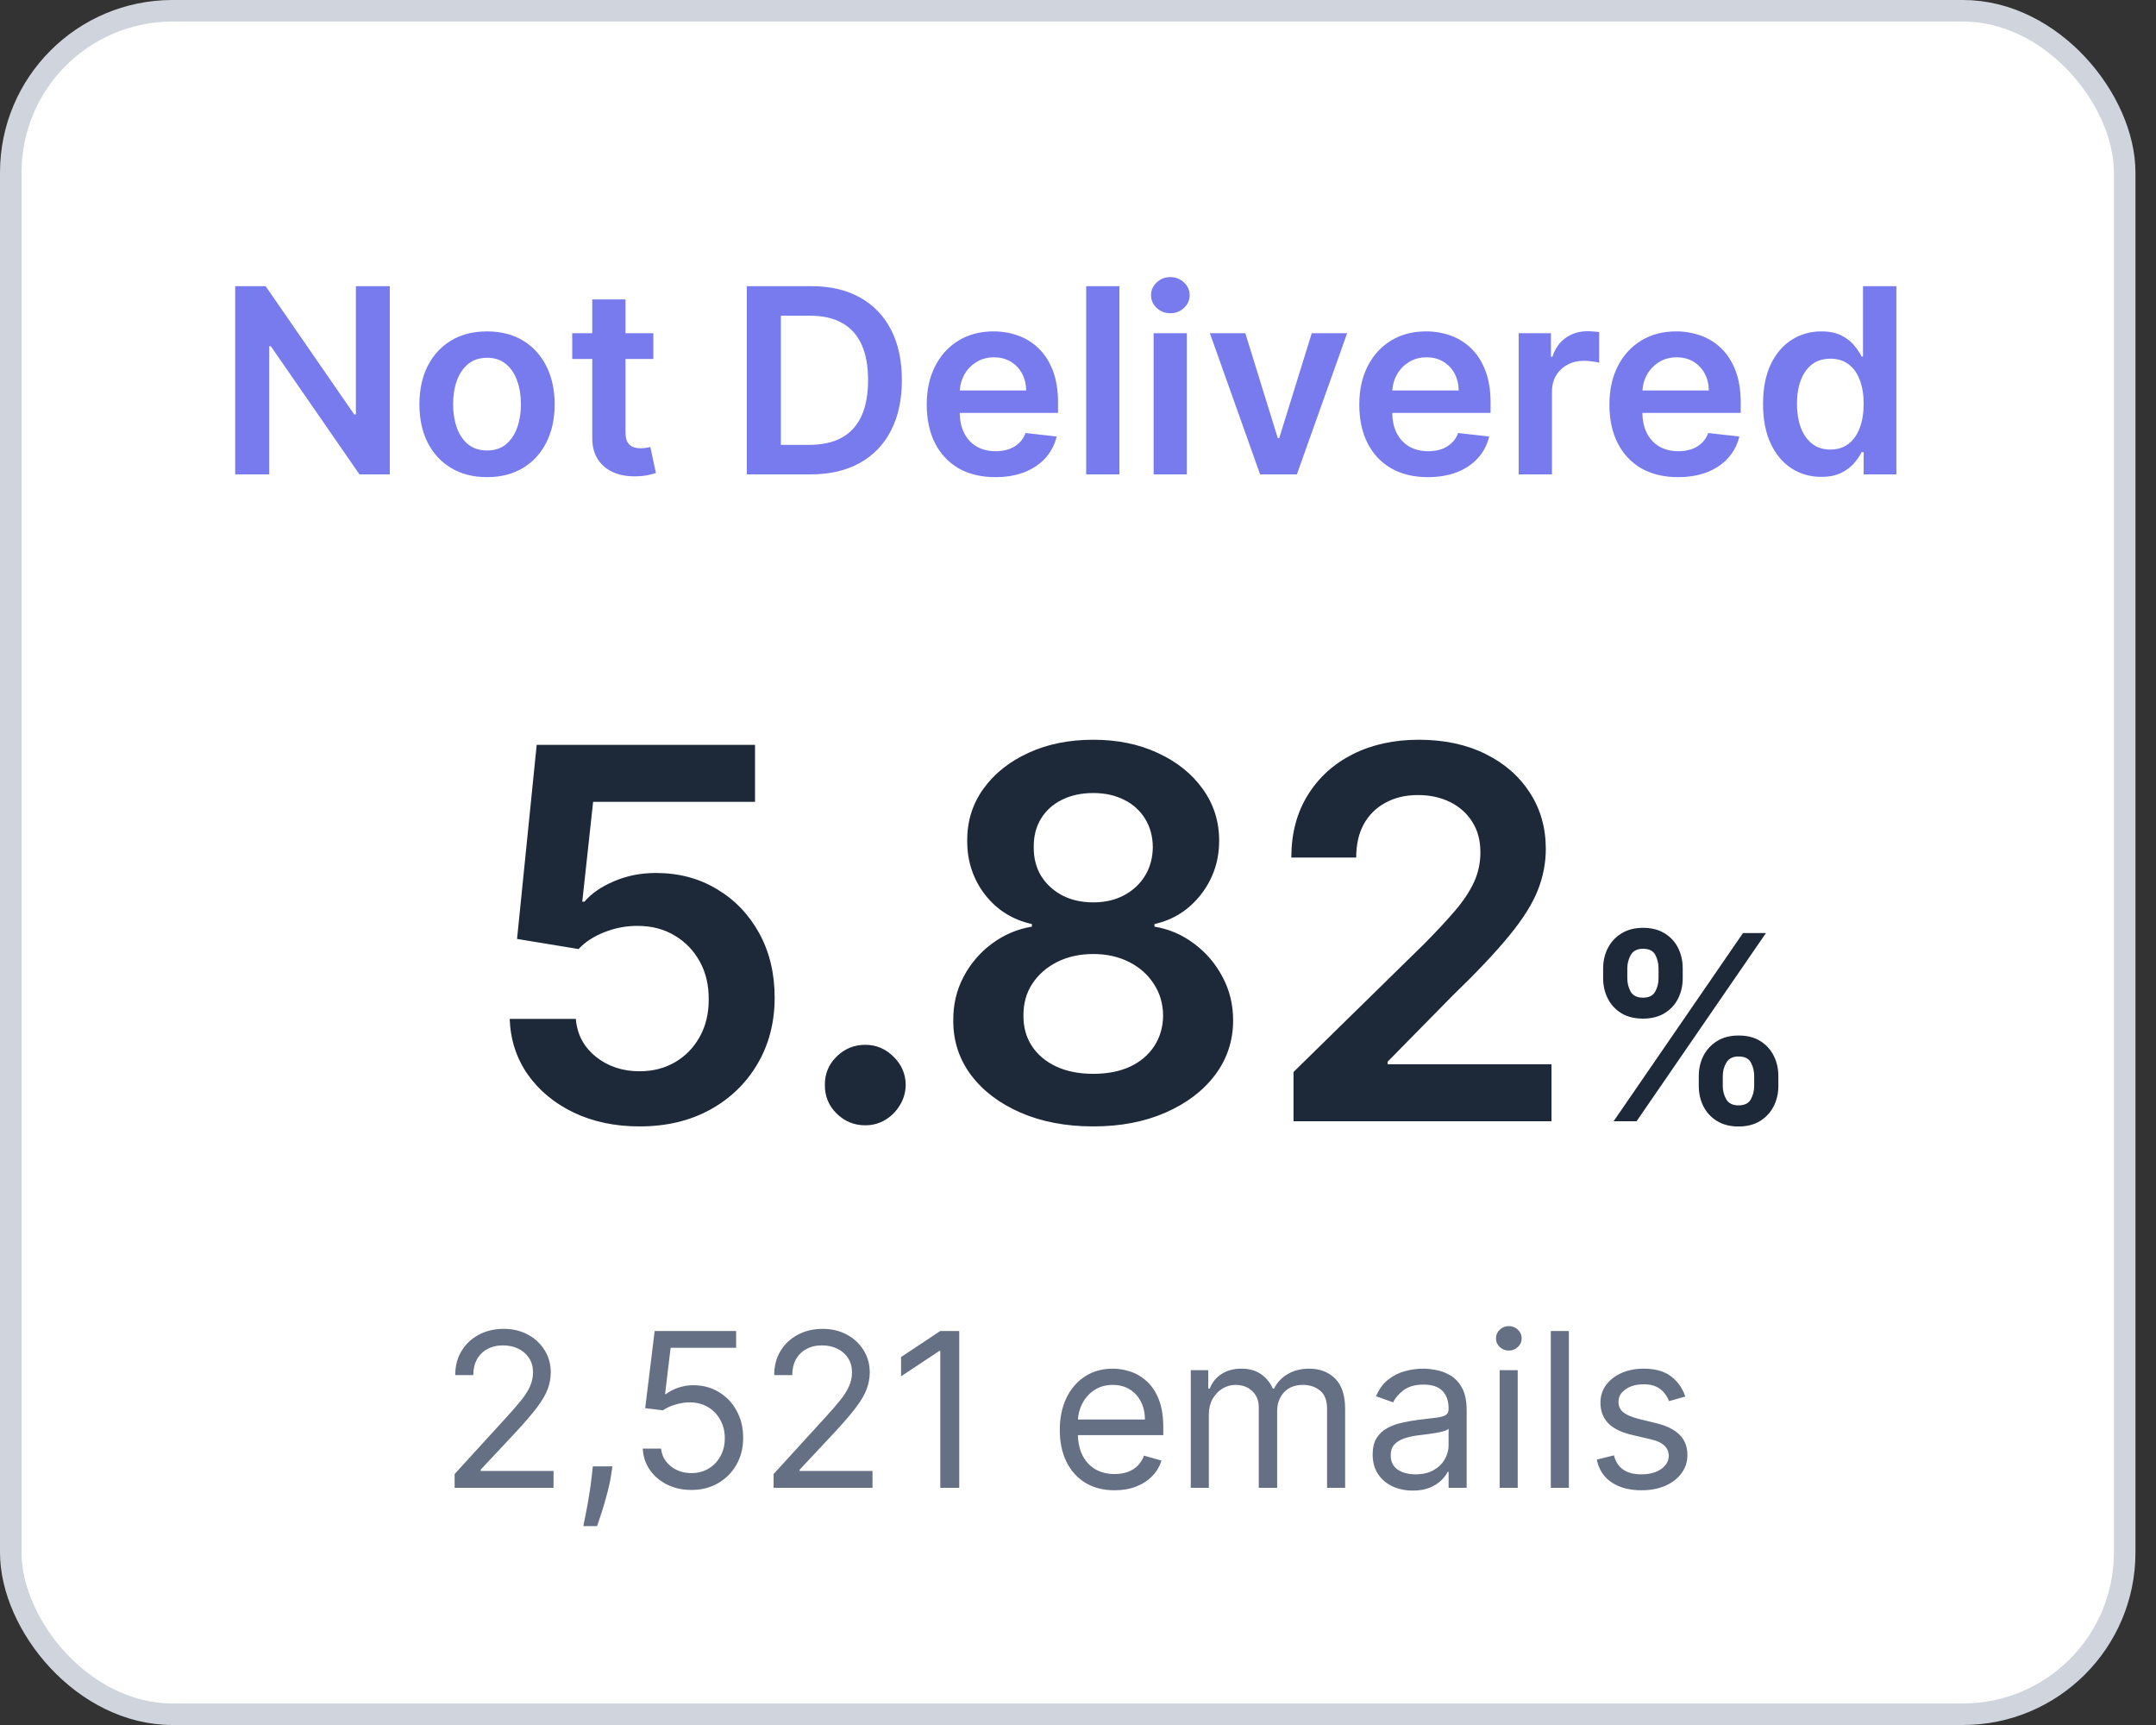 <svg width="100" height="80" viewBox="0 0 100 80" fill="none" xmlns="http://www.w3.org/2000/svg">
<rect x="0" y="0" width="100" height="80" fill="#333333" stroke="none"/>
<rect x="0.5" y="0.5" width="98.047" height="79" rx="7.5" fill="white" stroke="#D0D5DD"/>
<path d="M18.079 13.273V22H16.673L12.561 16.055H12.489V22H10.908V13.273H12.322L16.43 19.222H16.507V13.273H18.079ZM22.589 22.128C21.95 22.128 21.396 21.987 20.927 21.706C20.459 21.425 20.095 21.031 19.836 20.526C19.581 20.02 19.453 19.429 19.453 18.753C19.453 18.077 19.581 17.484 19.836 16.976C20.095 16.467 20.459 16.072 20.927 15.791C21.396 15.51 21.95 15.369 22.589 15.369C23.228 15.369 23.782 15.51 24.251 15.791C24.72 16.072 25.082 16.467 25.338 16.976C25.596 17.484 25.726 18.077 25.726 18.753C25.726 19.429 25.596 20.02 25.338 20.526C25.082 21.031 24.72 21.425 24.251 21.706C23.782 21.987 23.228 22.128 22.589 22.128ZM22.598 20.892C22.944 20.892 23.234 20.797 23.467 20.607C23.7 20.413 23.873 20.155 23.987 19.831C24.103 19.507 24.162 19.146 24.162 18.749C24.162 18.348 24.103 17.986 23.987 17.662C23.873 17.335 23.7 17.075 23.467 16.882C23.234 16.689 22.944 16.592 22.598 16.592C22.242 16.592 21.947 16.689 21.711 16.882C21.478 17.075 21.304 17.335 21.187 17.662C21.073 17.986 21.017 18.348 21.017 18.749C21.017 19.146 21.073 19.507 21.187 19.831C21.304 20.155 21.478 20.413 21.711 20.607C21.947 20.797 22.242 20.892 22.598 20.892ZM30.303 15.454V16.648H26.541V15.454H30.303ZM27.47 13.886H29.012V20.031C29.012 20.239 29.043 20.398 29.106 20.509C29.171 20.616 29.256 20.69 29.361 20.73C29.467 20.77 29.583 20.79 29.711 20.79C29.808 20.79 29.896 20.783 29.975 20.768C30.058 20.754 30.12 20.741 30.163 20.73L30.423 21.936C30.34 21.965 30.222 21.996 30.069 22.03C29.918 22.064 29.734 22.084 29.515 22.09C29.129 22.101 28.78 22.043 28.471 21.915C28.161 21.784 27.916 21.582 27.734 21.31C27.555 21.037 27.467 20.696 27.47 20.287V13.886ZM37.596 22H34.638V13.273H37.655C38.522 13.273 39.266 13.447 39.888 13.797C40.513 14.143 40.993 14.642 41.328 15.293C41.664 15.943 41.831 16.722 41.831 17.628C41.831 18.537 41.662 19.318 41.324 19.972C40.989 20.625 40.505 21.126 39.871 21.476C39.24 21.825 38.482 22 37.596 22ZM36.219 20.632H37.519C38.127 20.632 38.634 20.521 39.04 20.3C39.446 20.075 39.752 19.741 39.956 19.298C40.161 18.852 40.263 18.296 40.263 17.628C40.263 16.96 40.161 16.406 39.956 15.966C39.752 15.523 39.449 15.192 39.049 14.973C38.651 14.751 38.157 14.641 37.566 14.641H36.219V20.632ZM46.163 22.128C45.507 22.128 44.94 21.991 44.463 21.719C43.988 21.443 43.623 21.054 43.367 20.551C43.112 20.046 42.984 19.45 42.984 18.766C42.984 18.092 43.112 17.501 43.367 16.993C43.626 16.482 43.987 16.084 44.45 15.8C44.913 15.513 45.457 15.369 46.082 15.369C46.485 15.369 46.866 15.435 47.224 15.565C47.585 15.693 47.903 15.892 48.179 16.162C48.457 16.432 48.676 16.776 48.835 17.193C48.994 17.608 49.074 18.102 49.074 18.676V19.149H43.709V18.109H47.595C47.592 17.814 47.528 17.551 47.403 17.321C47.278 17.088 47.103 16.905 46.879 16.771C46.657 16.638 46.399 16.571 46.103 16.571C45.788 16.571 45.511 16.648 45.272 16.801C45.034 16.952 44.848 17.151 44.714 17.398C44.584 17.642 44.517 17.91 44.514 18.203V19.111C44.514 19.491 44.584 19.818 44.723 20.091C44.862 20.361 45.056 20.568 45.306 20.713C45.556 20.855 45.849 20.926 46.184 20.926C46.409 20.926 46.612 20.895 46.794 20.832C46.975 20.767 47.133 20.672 47.267 20.547C47.4 20.422 47.501 20.267 47.569 20.082L49.01 20.244C48.919 20.625 48.745 20.957 48.49 21.241C48.237 21.523 47.913 21.741 47.518 21.898C47.123 22.051 46.672 22.128 46.163 22.128ZM51.921 13.273V22H50.379V13.273H51.921ZM53.508 22V15.454H55.05V22H53.508ZM54.283 14.526C54.039 14.526 53.828 14.445 53.652 14.283C53.476 14.118 53.388 13.921 53.388 13.69C53.388 13.457 53.476 13.26 53.652 13.098C53.828 12.933 54.039 12.851 54.283 12.851C54.53 12.851 54.74 12.933 54.914 13.098C55.09 13.26 55.178 13.457 55.178 13.69C55.178 13.921 55.09 14.118 54.914 14.283C54.74 14.445 54.53 14.526 54.283 14.526ZM62.483 15.454L60.152 22H58.447L56.117 15.454H57.761L59.266 20.317H59.334L60.842 15.454H62.483ZM66.225 22.128C65.569 22.128 65.002 21.991 64.525 21.719C64.051 21.443 63.686 21.054 63.43 20.551C63.174 20.046 63.047 19.45 63.047 18.766C63.047 18.092 63.174 17.501 63.43 16.993C63.689 16.482 64.049 16.084 64.512 15.8C64.975 15.513 65.519 15.369 66.144 15.369C66.548 15.369 66.929 15.435 67.287 15.565C67.647 15.693 67.966 15.892 68.241 16.162C68.519 16.432 68.738 16.776 68.897 17.193C69.056 17.608 69.136 18.102 69.136 18.676V19.149H63.771V18.109H67.657C67.654 17.814 67.591 17.551 67.466 17.321C67.341 17.088 67.166 16.905 66.941 16.771C66.72 16.638 66.461 16.571 66.166 16.571C65.85 16.571 65.573 16.648 65.335 16.801C65.096 16.952 64.91 17.151 64.777 17.398C64.646 17.642 64.579 17.91 64.576 18.203V19.111C64.576 19.491 64.646 19.818 64.785 20.091C64.924 20.361 65.119 20.568 65.369 20.713C65.619 20.855 65.912 20.926 66.247 20.926C66.471 20.926 66.674 20.895 66.856 20.832C67.038 20.767 67.196 20.672 67.329 20.547C67.463 20.422 67.564 20.267 67.632 20.082L69.072 20.244C68.981 20.625 68.808 20.957 68.552 21.241C68.299 21.523 67.975 21.741 67.581 21.898C67.186 22.051 66.734 22.128 66.225 22.128ZM70.441 22V15.454H71.937V16.546H72.005C72.124 16.168 72.329 15.876 72.619 15.672C72.911 15.464 73.245 15.361 73.62 15.361C73.705 15.361 73.8 15.365 73.906 15.374C74.013 15.379 74.103 15.389 74.174 15.403V16.822C74.109 16.8 74.005 16.78 73.863 16.763C73.724 16.743 73.589 16.733 73.458 16.733C73.177 16.733 72.924 16.794 72.7 16.916C72.478 17.035 72.303 17.202 72.175 17.415C72.048 17.628 71.984 17.874 71.984 18.152V22H70.441ZM77.827 22.128C77.171 22.128 76.604 21.991 76.127 21.719C75.652 21.443 75.287 21.054 75.032 20.551C74.776 20.046 74.648 19.45 74.648 18.766C74.648 18.092 74.776 17.501 75.032 16.993C75.29 16.482 75.651 16.084 76.114 15.8C76.577 15.513 77.121 15.369 77.746 15.369C78.15 15.369 78.53 15.435 78.888 15.565C79.249 15.693 79.567 15.892 79.843 16.162C80.121 16.432 80.34 16.776 80.499 17.193C80.658 17.608 80.738 18.102 80.738 18.676V19.149H75.373V18.109H79.259C79.256 17.814 79.192 17.551 79.067 17.321C78.942 17.088 78.767 16.905 78.543 16.771C78.321 16.638 78.063 16.571 77.767 16.571C77.452 16.571 77.175 16.648 76.936 16.801C76.698 16.952 76.512 17.151 76.378 17.398C76.248 17.642 76.181 17.91 76.178 18.203V19.111C76.178 19.491 76.248 19.818 76.387 20.091C76.526 20.361 76.721 20.568 76.971 20.713C77.221 20.855 77.513 20.926 77.848 20.926C78.073 20.926 78.276 20.895 78.458 20.832C78.64 20.767 78.797 20.672 78.931 20.547C79.064 20.422 79.165 20.267 79.233 20.082L80.674 20.244C80.583 20.625 80.409 20.957 80.154 21.241C79.901 21.523 79.577 21.741 79.182 21.898C78.787 22.051 78.336 22.128 77.827 22.128ZM84.472 22.115C83.957 22.115 83.497 21.983 83.091 21.719C82.685 21.454 82.364 21.071 82.128 20.568C81.892 20.065 81.774 19.454 81.774 18.736C81.774 18.009 81.894 17.395 82.132 16.895C82.374 16.392 82.699 16.013 83.108 15.757C83.517 15.499 83.973 15.369 84.476 15.369C84.859 15.369 85.175 15.435 85.422 15.565C85.669 15.693 85.865 15.848 86.01 16.03C86.155 16.209 86.267 16.378 86.347 16.537H86.41V13.273H87.957V22H86.44V20.969H86.347C86.267 21.128 86.152 21.297 86.001 21.476C85.851 21.652 85.652 21.803 85.405 21.928C85.158 22.053 84.847 22.115 84.472 22.115ZM84.902 20.849C85.229 20.849 85.507 20.761 85.737 20.585C85.967 20.406 86.142 20.158 86.261 19.84C86.381 19.521 86.44 19.151 86.44 18.727C86.44 18.304 86.381 17.936 86.261 17.624C86.145 17.311 85.972 17.068 85.742 16.895C85.514 16.722 85.234 16.635 84.902 16.635C84.558 16.635 84.271 16.724 84.041 16.903C83.811 17.082 83.638 17.329 83.521 17.645C83.405 17.96 83.347 18.321 83.347 18.727C83.347 19.136 83.405 19.501 83.521 19.822C83.641 20.141 83.815 20.392 84.046 20.577C84.278 20.759 84.564 20.849 84.902 20.849Z" fill="#777BED"/>
<path d="M29.666 52.239C28.53 52.239 27.513 52.026 26.615 51.599C25.717 51.168 25.004 50.577 24.476 49.827C23.953 49.077 23.675 48.219 23.641 47.253H26.709C26.766 47.969 27.075 48.554 27.638 49.008C28.2 49.457 28.876 49.682 29.666 49.682C30.285 49.682 30.837 49.54 31.32 49.256C31.803 48.972 32.183 48.577 32.462 48.071C32.74 47.565 32.876 46.989 32.871 46.341C32.876 45.682 32.737 45.097 32.453 44.585C32.169 44.074 31.78 43.673 31.285 43.383C30.791 43.088 30.223 42.94 29.581 42.94C29.058 42.935 28.544 43.031 28.038 43.23C27.533 43.429 27.132 43.69 26.837 44.014L23.982 43.545L24.893 34.545H35.019V37.188H27.51L27.007 41.815H27.109C27.433 41.435 27.891 41.119 28.482 40.869C29.072 40.614 29.72 40.486 30.425 40.486C31.482 40.486 32.425 40.736 33.254 41.236C34.084 41.73 34.737 42.412 35.215 43.281C35.692 44.151 35.93 45.145 35.93 46.264C35.93 47.418 35.663 48.446 35.129 49.349C34.601 50.247 33.865 50.955 32.922 51.472C31.984 51.983 30.899 52.239 29.666 52.239ZM40.134 52.188C39.617 52.188 39.174 52.006 38.805 51.642C38.435 51.278 38.254 50.835 38.259 50.312C38.254 49.801 38.435 49.364 38.805 49C39.174 48.636 39.617 48.455 40.134 48.455C40.634 48.455 41.069 48.636 41.438 49C41.813 49.364 42.004 49.801 42.009 50.312C42.004 50.659 41.913 50.974 41.736 51.258C41.566 51.543 41.339 51.77 41.055 51.94C40.776 52.105 40.469 52.188 40.134 52.188ZM50.709 52.239C49.442 52.239 48.317 52.026 47.334 51.599C46.356 51.173 45.59 50.591 45.033 49.852C44.481 49.108 44.209 48.264 44.215 47.321C44.209 46.588 44.368 45.915 44.692 45.301C45.016 44.688 45.453 44.176 46.004 43.767C46.561 43.352 47.18 43.088 47.862 42.974V42.855C46.965 42.656 46.237 42.199 45.68 41.483C45.129 40.761 44.856 39.929 44.862 38.986C44.856 38.088 45.106 37.287 45.612 36.582C46.118 35.878 46.811 35.324 47.692 34.92C48.572 34.511 49.578 34.307 50.709 34.307C51.828 34.307 52.825 34.511 53.7 34.92C54.581 35.324 55.274 35.878 55.78 36.582C56.291 37.287 56.547 38.088 56.547 38.986C56.547 39.929 56.266 40.761 55.703 41.483C55.146 42.199 54.428 42.656 53.547 42.855V42.974C54.229 43.088 54.842 43.352 55.388 43.767C55.939 44.176 56.376 44.688 56.7 45.301C57.03 45.915 57.195 46.588 57.195 47.321C57.195 48.264 56.916 49.108 56.359 49.852C55.803 50.591 55.035 51.173 54.058 51.599C53.087 52.026 51.97 52.239 50.709 52.239ZM50.709 49.801C51.362 49.801 51.93 49.69 52.413 49.469C52.896 49.242 53.271 48.923 53.538 48.514C53.805 48.105 53.942 47.633 53.947 47.099C53.942 46.543 53.797 46.051 53.513 45.625C53.234 45.193 52.851 44.855 52.362 44.611C51.879 44.367 51.328 44.244 50.709 44.244C50.084 44.244 49.527 44.367 49.038 44.611C48.55 44.855 48.163 45.193 47.879 45.625C47.601 46.051 47.465 46.543 47.47 47.099C47.465 47.633 47.595 48.105 47.862 48.514C48.129 48.918 48.504 49.233 48.987 49.46C49.476 49.688 50.05 49.801 50.709 49.801ZM50.709 41.849C51.243 41.849 51.715 41.742 52.124 41.526C52.538 41.31 52.865 41.008 53.104 40.622C53.342 40.236 53.465 39.79 53.47 39.284C53.465 38.784 53.345 38.347 53.112 37.972C52.879 37.591 52.555 37.298 52.141 37.094C51.726 36.883 51.249 36.778 50.709 36.778C50.158 36.778 49.672 36.883 49.251 37.094C48.837 37.298 48.513 37.591 48.28 37.972C48.053 38.347 47.942 38.784 47.947 39.284C47.942 39.79 48.055 40.236 48.288 40.622C48.527 41.003 48.854 41.304 49.269 41.526C49.689 41.742 50.169 41.849 50.709 41.849ZM59.996 52V49.716L66.056 43.776C66.636 43.19 67.119 42.67 67.505 42.216C67.891 41.761 68.181 41.321 68.374 40.895C68.567 40.469 68.664 40.014 68.664 39.531C68.664 38.98 68.539 38.508 68.289 38.117C68.039 37.719 67.695 37.412 67.258 37.196C66.82 36.98 66.323 36.872 65.766 36.872C65.192 36.872 64.69 36.992 64.258 37.23C63.826 37.463 63.491 37.795 63.252 38.227C63.019 38.659 62.903 39.173 62.903 39.77H59.894C59.894 38.662 60.147 37.699 60.653 36.881C61.158 36.062 61.854 35.429 62.741 34.98C63.633 34.531 64.656 34.307 65.809 34.307C66.979 34.307 68.008 34.526 68.894 34.963C69.781 35.401 70.468 36 70.957 36.761C71.451 37.523 71.698 38.392 71.698 39.369C71.698 40.023 71.573 40.665 71.323 41.295C71.073 41.926 70.633 42.625 70.002 43.392C69.377 44.159 68.499 45.088 67.369 46.179L64.36 49.239V49.358H71.962V52H59.996ZM78.793 50.364V49.903C78.793 49.565 78.864 49.254 79.006 48.97C79.151 48.686 79.362 48.457 79.637 48.284C79.913 48.111 80.246 48.024 80.638 48.024C81.042 48.024 81.38 48.111 81.653 48.284C81.925 48.455 82.131 48.682 82.271 48.966C82.413 49.25 82.484 49.562 82.484 49.903V50.364C82.484 50.702 82.413 51.013 82.271 51.297C82.129 51.581 81.92 51.81 81.644 51.983C81.371 52.156 81.036 52.243 80.638 52.243C80.241 52.243 79.904 52.156 79.629 51.983C79.353 51.81 79.144 51.581 79.002 51.297C78.863 51.013 78.793 50.702 78.793 50.364ZM79.906 49.903V50.364C79.906 50.588 79.96 50.794 80.067 50.981C80.175 51.169 80.366 51.263 80.638 51.263C80.914 51.263 81.103 51.17 81.205 50.986C81.31 50.798 81.363 50.591 81.363 50.364V49.903C81.363 49.676 81.313 49.469 81.214 49.281C81.114 49.091 80.923 48.996 80.638 48.996C80.371 48.996 80.183 49.091 80.072 49.281C79.961 49.469 79.906 49.676 79.906 49.903ZM74.357 45.369V44.909C74.357 44.568 74.43 44.256 74.575 43.972C74.719 43.688 74.93 43.46 75.205 43.29C75.481 43.117 75.815 43.03 76.207 43.03C76.607 43.03 76.944 43.117 77.217 43.29C77.492 43.46 77.7 43.688 77.839 43.972C77.978 44.256 78.048 44.568 78.048 44.909V45.369C78.048 45.71 77.977 46.023 77.835 46.307C77.695 46.588 77.488 46.814 77.212 46.984C76.937 47.155 76.602 47.24 76.207 47.24C75.806 47.24 75.468 47.155 75.192 46.984C74.92 46.814 74.712 46.587 74.57 46.303C74.428 46.019 74.357 45.707 74.357 45.369ZM75.478 44.909V45.369C75.478 45.597 75.531 45.804 75.636 45.992C75.744 46.176 75.934 46.269 76.207 46.269C76.479 46.269 76.667 46.176 76.769 45.992C76.874 45.804 76.927 45.597 76.927 45.369V44.909C76.927 44.682 76.877 44.474 76.778 44.287C76.678 44.097 76.488 44.001 76.207 44.001C75.937 44.001 75.748 44.097 75.64 44.287C75.532 44.477 75.478 44.685 75.478 44.909ZM74.843 52L80.843 43.273H81.908L75.908 52H74.843Z" fill="#1D2939"/>
<path d="M21.086 69V68.361L23.486 65.733C23.768 65.425 24 65.158 24.182 64.93C24.365 64.701 24.5 64.485 24.587 64.284C24.677 64.081 24.722 63.867 24.722 63.645C24.722 63.389 24.661 63.168 24.538 62.981C24.417 62.794 24.251 62.649 24.04 62.548C23.83 62.446 23.593 62.395 23.33 62.395C23.051 62.395 22.807 62.453 22.599 62.569C22.393 62.682 22.233 62.842 22.119 63.048C22.008 63.254 21.952 63.496 21.952 63.773H21.114C21.114 63.347 21.212 62.972 21.409 62.651C21.605 62.329 21.873 62.078 22.212 61.898C22.552 61.718 22.935 61.628 23.359 61.628C23.785 61.628 24.162 61.718 24.491 61.898C24.82 62.078 25.078 62.32 25.265 62.626C25.453 62.931 25.546 63.271 25.546 63.645C25.546 63.912 25.497 64.174 25.401 64.43C25.306 64.683 25.14 64.966 24.903 65.278C24.669 65.588 24.343 65.967 23.927 66.415L22.293 68.162V68.219H25.674V69H21.086ZM28.405 68.006L28.348 68.389C28.308 68.659 28.246 68.948 28.163 69.256C28.083 69.563 27.999 69.853 27.911 70.126C27.823 70.398 27.751 70.615 27.695 70.776H27.055C27.086 70.624 27.126 70.424 27.176 70.175C27.226 69.927 27.276 69.649 27.325 69.341C27.377 69.035 27.42 68.723 27.453 68.403L27.496 68.006H28.405ZM32.069 69.099C31.653 69.099 31.278 69.017 30.944 68.851C30.61 68.685 30.343 68.458 30.141 68.169C29.94 67.88 29.83 67.551 29.811 67.182H30.663C30.696 67.511 30.846 67.783 31.111 67.999C31.378 68.212 31.698 68.318 32.069 68.318C32.368 68.318 32.633 68.248 32.865 68.109C33.099 67.969 33.283 67.777 33.415 67.533C33.55 67.287 33.618 67.009 33.618 66.699C33.618 66.382 33.548 66.099 33.408 65.85C33.271 65.599 33.082 65.401 32.84 65.257C32.599 65.113 32.323 65.039 32.013 65.037C31.79 65.035 31.562 65.069 31.327 65.14C31.093 65.209 30.9 65.297 30.748 65.406L29.925 65.307L30.365 61.727H34.143V62.508H31.104L30.848 64.653H30.89C31.04 64.535 31.227 64.437 31.452 64.359C31.677 64.281 31.911 64.242 32.155 64.242C32.6 64.242 32.996 64.348 33.344 64.561C33.695 64.772 33.969 65.061 34.168 65.428C34.37 65.794 34.47 66.213 34.47 66.685C34.47 67.149 34.366 67.563 34.158 67.928C33.952 68.29 33.667 68.576 33.305 68.787C32.943 68.995 32.531 69.099 32.069 69.099ZM35.881 69V68.361L38.281 65.733C38.563 65.425 38.795 65.158 38.977 64.93C39.16 64.701 39.295 64.485 39.382 64.284C39.472 64.081 39.517 63.867 39.517 63.645C39.517 63.389 39.456 63.168 39.333 62.981C39.212 62.794 39.046 62.649 38.835 62.548C38.625 62.446 38.388 62.395 38.125 62.395C37.846 62.395 37.602 62.453 37.394 62.569C37.188 62.682 37.028 62.842 36.914 63.048C36.803 63.254 36.747 63.496 36.747 63.773H35.909C35.909 63.347 36.007 62.972 36.204 62.651C36.4 62.329 36.668 62.078 37.007 61.898C37.347 61.718 37.73 61.628 38.154 61.628C38.58 61.628 38.957 61.718 39.286 61.898C39.615 62.078 39.873 62.32 40.06 62.626C40.248 62.931 40.341 63.271 40.341 63.645C40.341 63.912 40.292 64.174 40.195 64.43C40.101 64.683 39.935 64.966 39.698 65.278C39.464 65.588 39.138 65.967 38.722 66.415L37.088 68.162V68.219H40.469V69H35.881ZM44.492 61.727V69H43.612V62.651H43.569L41.793 63.83V62.935L43.612 61.727H44.492ZM51.697 69.114C51.172 69.114 50.719 68.998 50.337 68.766C49.959 68.531 49.666 68.204 49.46 67.785C49.257 67.364 49.155 66.874 49.155 66.315C49.155 65.757 49.257 65.264 49.46 64.838C49.666 64.41 49.953 64.076 50.32 63.837C50.689 63.595 51.12 63.474 51.612 63.474C51.896 63.474 52.177 63.522 52.454 63.617C52.731 63.711 52.983 63.865 53.21 64.078C53.438 64.289 53.619 64.568 53.754 64.916C53.889 65.264 53.956 65.693 53.956 66.202V66.557H49.752V65.832H53.104C53.104 65.525 53.042 65.25 52.919 65.008C52.798 64.767 52.626 64.576 52.401 64.437C52.178 64.297 51.915 64.227 51.612 64.227C51.279 64.227 50.99 64.31 50.746 64.476C50.504 64.639 50.319 64.852 50.188 65.115C50.058 65.378 49.993 65.66 49.993 65.96V66.443C49.993 66.855 50.064 67.204 50.206 67.491C50.35 67.775 50.55 67.992 50.806 68.141C51.062 68.287 51.359 68.361 51.697 68.361C51.918 68.361 52.117 68.33 52.294 68.269C52.474 68.204 52.629 68.11 52.759 67.984C52.889 67.856 52.99 67.698 53.061 67.508L53.871 67.736C53.786 68.01 53.642 68.252 53.441 68.46C53.24 68.666 52.991 68.827 52.695 68.943C52.4 69.057 52.067 69.114 51.697 69.114ZM55.231 69V63.545H56.041V64.398H56.112C56.225 64.106 56.409 63.88 56.662 63.719C56.915 63.556 57.219 63.474 57.575 63.474C57.934 63.474 58.234 63.556 58.473 63.719C58.715 63.88 58.903 64.106 59.038 64.398H59.094C59.234 64.116 59.444 63.892 59.723 63.727C60.002 63.559 60.337 63.474 60.728 63.474C61.216 63.474 61.615 63.627 61.925 63.932C62.235 64.236 62.39 64.708 62.39 65.349V69H61.552V65.349C61.552 64.947 61.442 64.659 61.222 64.487C61.002 64.314 60.742 64.227 60.444 64.227C60.06 64.227 59.763 64.343 59.553 64.575C59.342 64.805 59.237 65.096 59.237 65.449V69H58.384V65.264C58.384 64.954 58.284 64.704 58.083 64.515C57.881 64.323 57.622 64.227 57.305 64.227C57.087 64.227 56.883 64.285 56.694 64.401C56.507 64.517 56.355 64.678 56.239 64.884C56.126 65.088 56.069 65.323 56.069 65.591V69H55.231ZM65.527 69.128C65.182 69.128 64.868 69.063 64.586 68.933C64.305 68.8 64.081 68.609 63.915 68.361C63.749 68.11 63.667 67.807 63.667 67.452C63.667 67.139 63.728 66.886 63.851 66.692C63.974 66.495 64.139 66.341 64.345 66.23C64.551 66.119 64.778 66.036 65.027 65.981C65.278 65.925 65.53 65.88 65.783 65.847C66.115 65.804 66.383 65.772 66.589 65.751C66.798 65.727 66.949 65.688 67.044 65.633C67.141 65.579 67.189 65.484 67.189 65.349V65.321C67.189 64.971 67.094 64.698 66.902 64.504C66.712 64.31 66.425 64.213 66.039 64.213C65.639 64.213 65.325 64.301 65.098 64.476C64.871 64.651 64.711 64.838 64.618 65.037L63.823 64.753C63.965 64.421 64.154 64.163 64.391 63.979C64.63 63.792 64.891 63.661 65.172 63.588C65.456 63.512 65.736 63.474 66.01 63.474C66.186 63.474 66.387 63.496 66.614 63.538C66.844 63.579 67.065 63.663 67.278 63.791C67.494 63.918 67.672 64.111 67.814 64.369C67.956 64.627 68.027 64.973 68.027 65.406V69H67.189V68.261H67.147C67.09 68.38 66.995 68.506 66.863 68.641C66.73 68.776 66.554 68.891 66.334 68.986C66.113 69.081 65.845 69.128 65.527 69.128ZM65.655 68.375C65.987 68.375 66.266 68.31 66.493 68.18C66.723 68.049 66.896 67.881 67.012 67.675C67.13 67.469 67.189 67.253 67.189 67.026V66.258C67.154 66.301 67.076 66.34 66.955 66.376C66.837 66.409 66.699 66.438 66.543 66.465C66.389 66.488 66.239 66.51 66.092 66.528C65.948 66.545 65.831 66.559 65.74 66.571C65.523 66.599 65.319 66.646 65.13 66.71C64.943 66.771 64.791 66.865 64.675 66.99C64.561 67.113 64.505 67.281 64.505 67.494C64.505 67.785 64.612 68.006 64.828 68.155C65.046 68.302 65.322 68.375 65.655 68.375ZM69.557 69V63.545H70.395V69H69.557ZM69.983 62.636C69.82 62.636 69.679 62.581 69.561 62.469C69.445 62.358 69.387 62.224 69.387 62.068C69.387 61.912 69.445 61.778 69.561 61.667C69.679 61.556 69.82 61.5 69.983 61.5C70.147 61.5 70.286 61.556 70.402 61.667C70.521 61.778 70.58 61.912 70.58 62.068C70.58 62.224 70.521 62.358 70.402 62.469C70.286 62.581 70.147 62.636 69.983 62.636ZM72.768 61.727V69H71.93V61.727H72.768ZM78.167 64.767L77.414 64.98C77.367 64.855 77.297 64.733 77.204 64.614C77.115 64.494 76.991 64.394 76.835 64.316C76.679 64.238 76.479 64.199 76.235 64.199C75.901 64.199 75.623 64.276 75.4 64.43C75.18 64.581 75.07 64.774 75.07 65.008C75.07 65.217 75.146 65.381 75.297 65.502C75.449 65.623 75.686 65.724 76.008 65.804L76.817 66.003C77.305 66.121 77.668 66.302 77.908 66.546C78.147 66.788 78.266 67.099 78.266 67.48C78.266 67.793 78.176 68.072 77.996 68.318C77.819 68.564 77.57 68.758 77.251 68.901C76.931 69.043 76.559 69.114 76.136 69.114C75.579 69.114 75.119 68.993 74.754 68.751C74.39 68.51 74.159 68.157 74.062 67.693L74.857 67.494C74.933 67.788 75.076 68.008 75.287 68.155C75.5 68.302 75.778 68.375 76.121 68.375C76.512 68.375 76.822 68.292 77.052 68.126C77.284 67.958 77.4 67.757 77.4 67.523C77.4 67.333 77.334 67.175 77.201 67.047C77.068 66.917 76.865 66.82 76.59 66.756L75.681 66.543C75.181 66.424 74.814 66.241 74.58 65.992C74.348 65.741 74.232 65.428 74.232 65.051C74.232 64.743 74.319 64.471 74.491 64.234C74.667 63.998 74.904 63.812 75.205 63.677C75.508 63.542 75.852 63.474 76.235 63.474C76.775 63.474 77.198 63.593 77.506 63.83C77.816 64.066 78.037 64.379 78.167 64.767Z" fill="#667085"/>
</svg>
